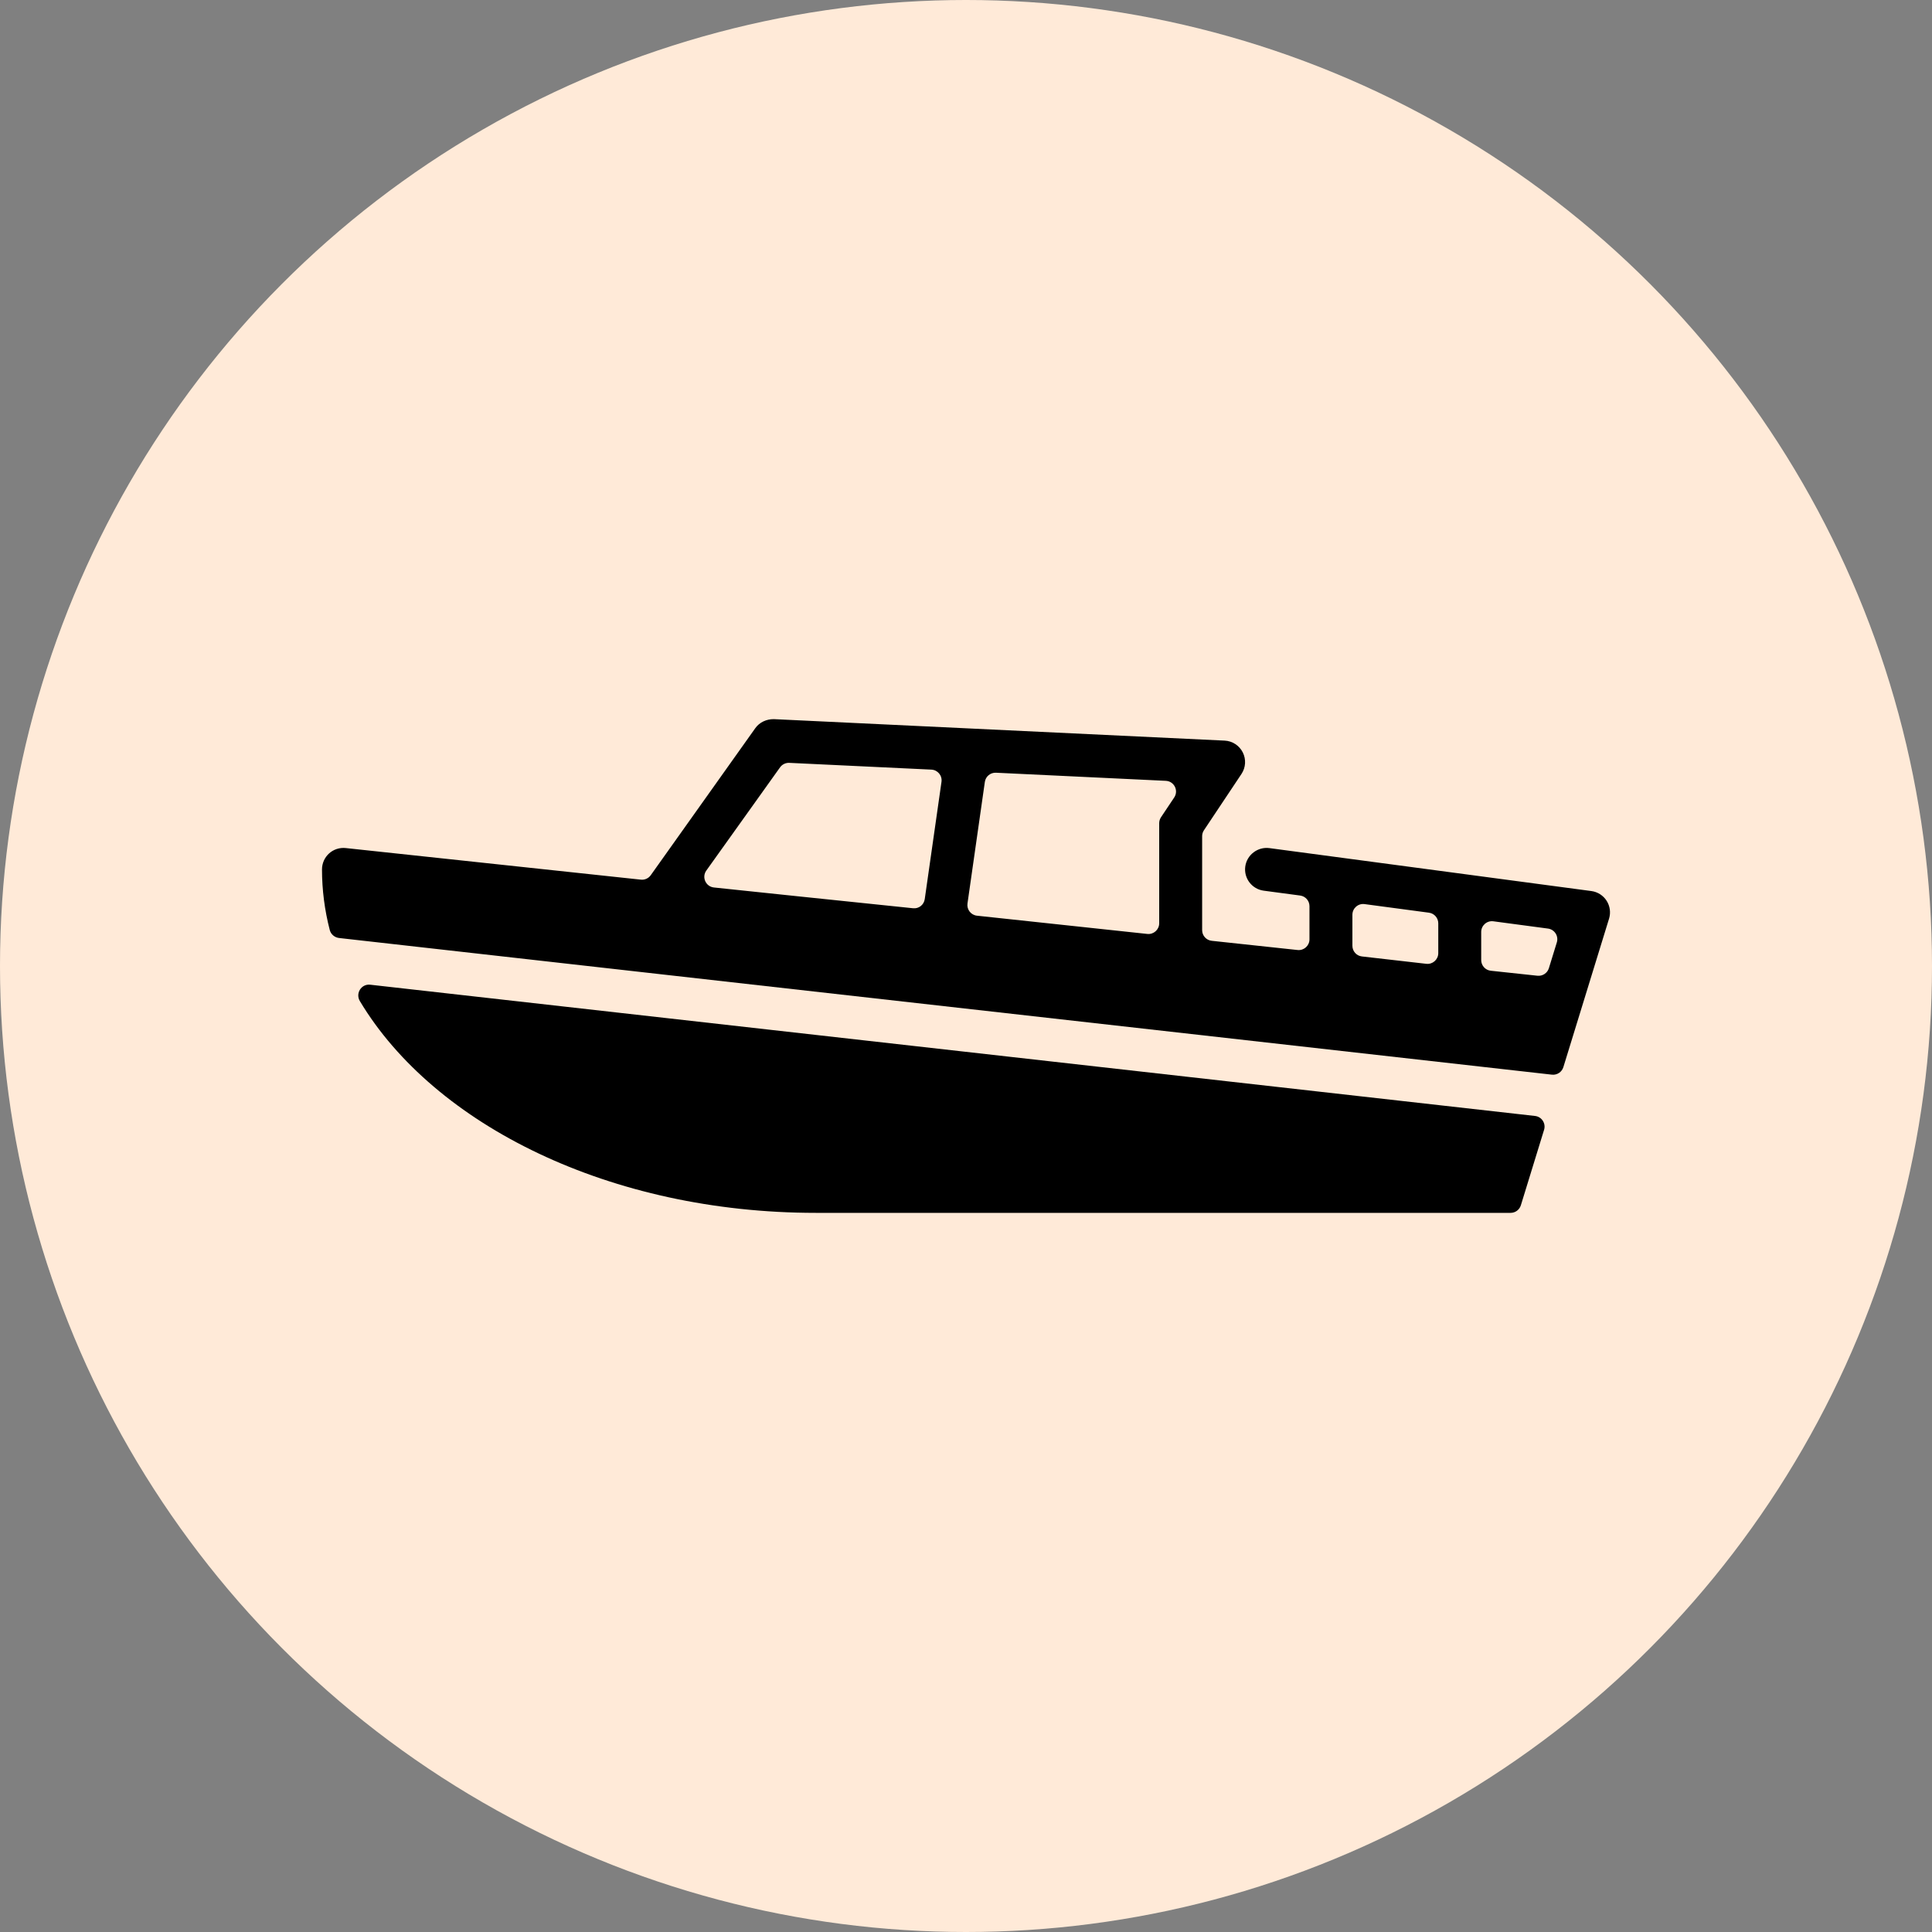 <?xml version="1.0" encoding="UTF-8"?>
<svg xmlns="http://www.w3.org/2000/svg" width="150" height="150" viewBox="0 0 150 150" fill="none">
  <rect x="0" y="0" width="150" height="150" fill="#808080" stroke="none"/>
  <circle cx="75" cy="75" r="75" fill="#FFEAD8"></circle>
  <g clip-path="url(#clip0_511_29)">
    <path d="M119.179 86.643L28.745 76.453C28.05 76.374 27.581 77.128 27.942 77.728C33.722 87.369 47.405 94.166 63.333 94.166H117.282C117.648 94.166 117.97 93.928 118.079 93.578L119.882 87.716C120.035 87.218 119.697 86.701 119.179 86.643Z" fill="black"></path>
    <path d="M124.737 69.934C124.472 69.521 124.04 69.246 123.555 69.181L98.555 65.847C97.654 65.729 96.805 66.367 96.682 67.279C96.559 68.191 97.202 69.031 98.114 69.152L100.944 69.529C101.357 69.584 101.667 69.937 101.667 70.354V72.931C101.667 73.426 101.237 73.812 100.745 73.759L94.079 73.044C93.656 73.001 93.334 72.642 93.334 72.217V64.922C93.334 64.757 93.382 64.597 93.474 64.461L96.387 60.091C96.721 59.591 96.759 58.951 96.489 58.416C96.217 57.879 95.679 57.529 95.079 57.501L60.079 55.834C59.517 55.829 58.972 56.071 58.644 56.531C58.644 56.531 51.984 65.891 50.524 67.951C50.349 68.197 50.056 68.329 49.756 68.296L26.843 65.843C26.37 65.793 25.903 65.944 25.552 66.259C25.202 66.576 25 67.026 25 67.499C25 69.104 25.208 70.677 25.602 72.204C25.689 72.541 25.982 72.786 26.327 72.826L120.489 83.436C120.887 83.481 121.26 83.236 121.379 82.853L124.927 71.322C125.07 70.854 125 70.346 124.737 69.934ZM73.097 60.702L71.797 69.806C71.734 70.247 71.342 70.562 70.897 70.517C67.645 70.189 55.428 68.904 55.428 68.904C54.795 68.836 54.468 68.111 54.838 67.591L60.563 59.576C60.728 59.346 60.998 59.214 61.282 59.228L72.312 59.753C72.802 59.776 73.167 60.216 73.097 60.702ZM91.165 61.917L90.14 63.451C90.049 63.588 90 63.749 90 63.914V71.683C90 72.177 89.57 72.564 89.079 72.511L75.852 71.094C75.383 71.044 75.048 70.614 75.115 70.148L76.463 60.709C76.523 60.284 76.898 59.974 77.328 59.994L90.512 60.623C91.159 60.652 91.525 61.377 91.165 61.917ZM111.667 74.002C111.667 74.497 111.237 74.884 110.745 74.831C110.745 74.831 107.285 74.441 105.735 74.258C105.315 74.209 105 73.853 105 73.431V71.021C105 70.517 105.444 70.127 105.944 70.194L110.944 70.861C111.357 70.917 111.667 71.271 111.667 71.687V74.002ZM120.872 73.166L120.254 75.172C120.137 75.552 119.765 75.797 119.369 75.756L115.744 75.368C115.322 75.323 115 74.964 115 74.539V72.356C115 71.853 115.444 71.462 115.944 71.529L120.185 72.094C120.695 72.162 121.024 72.673 120.872 73.166Z" fill="black"></path>
  </g>
  <defs>
    <clipPath id="clip0_511_29">
      <rect width="100" height="100" fill="white" transform="translate(25 25)"></rect>
    </clipPath>
  </defs>
</svg>
